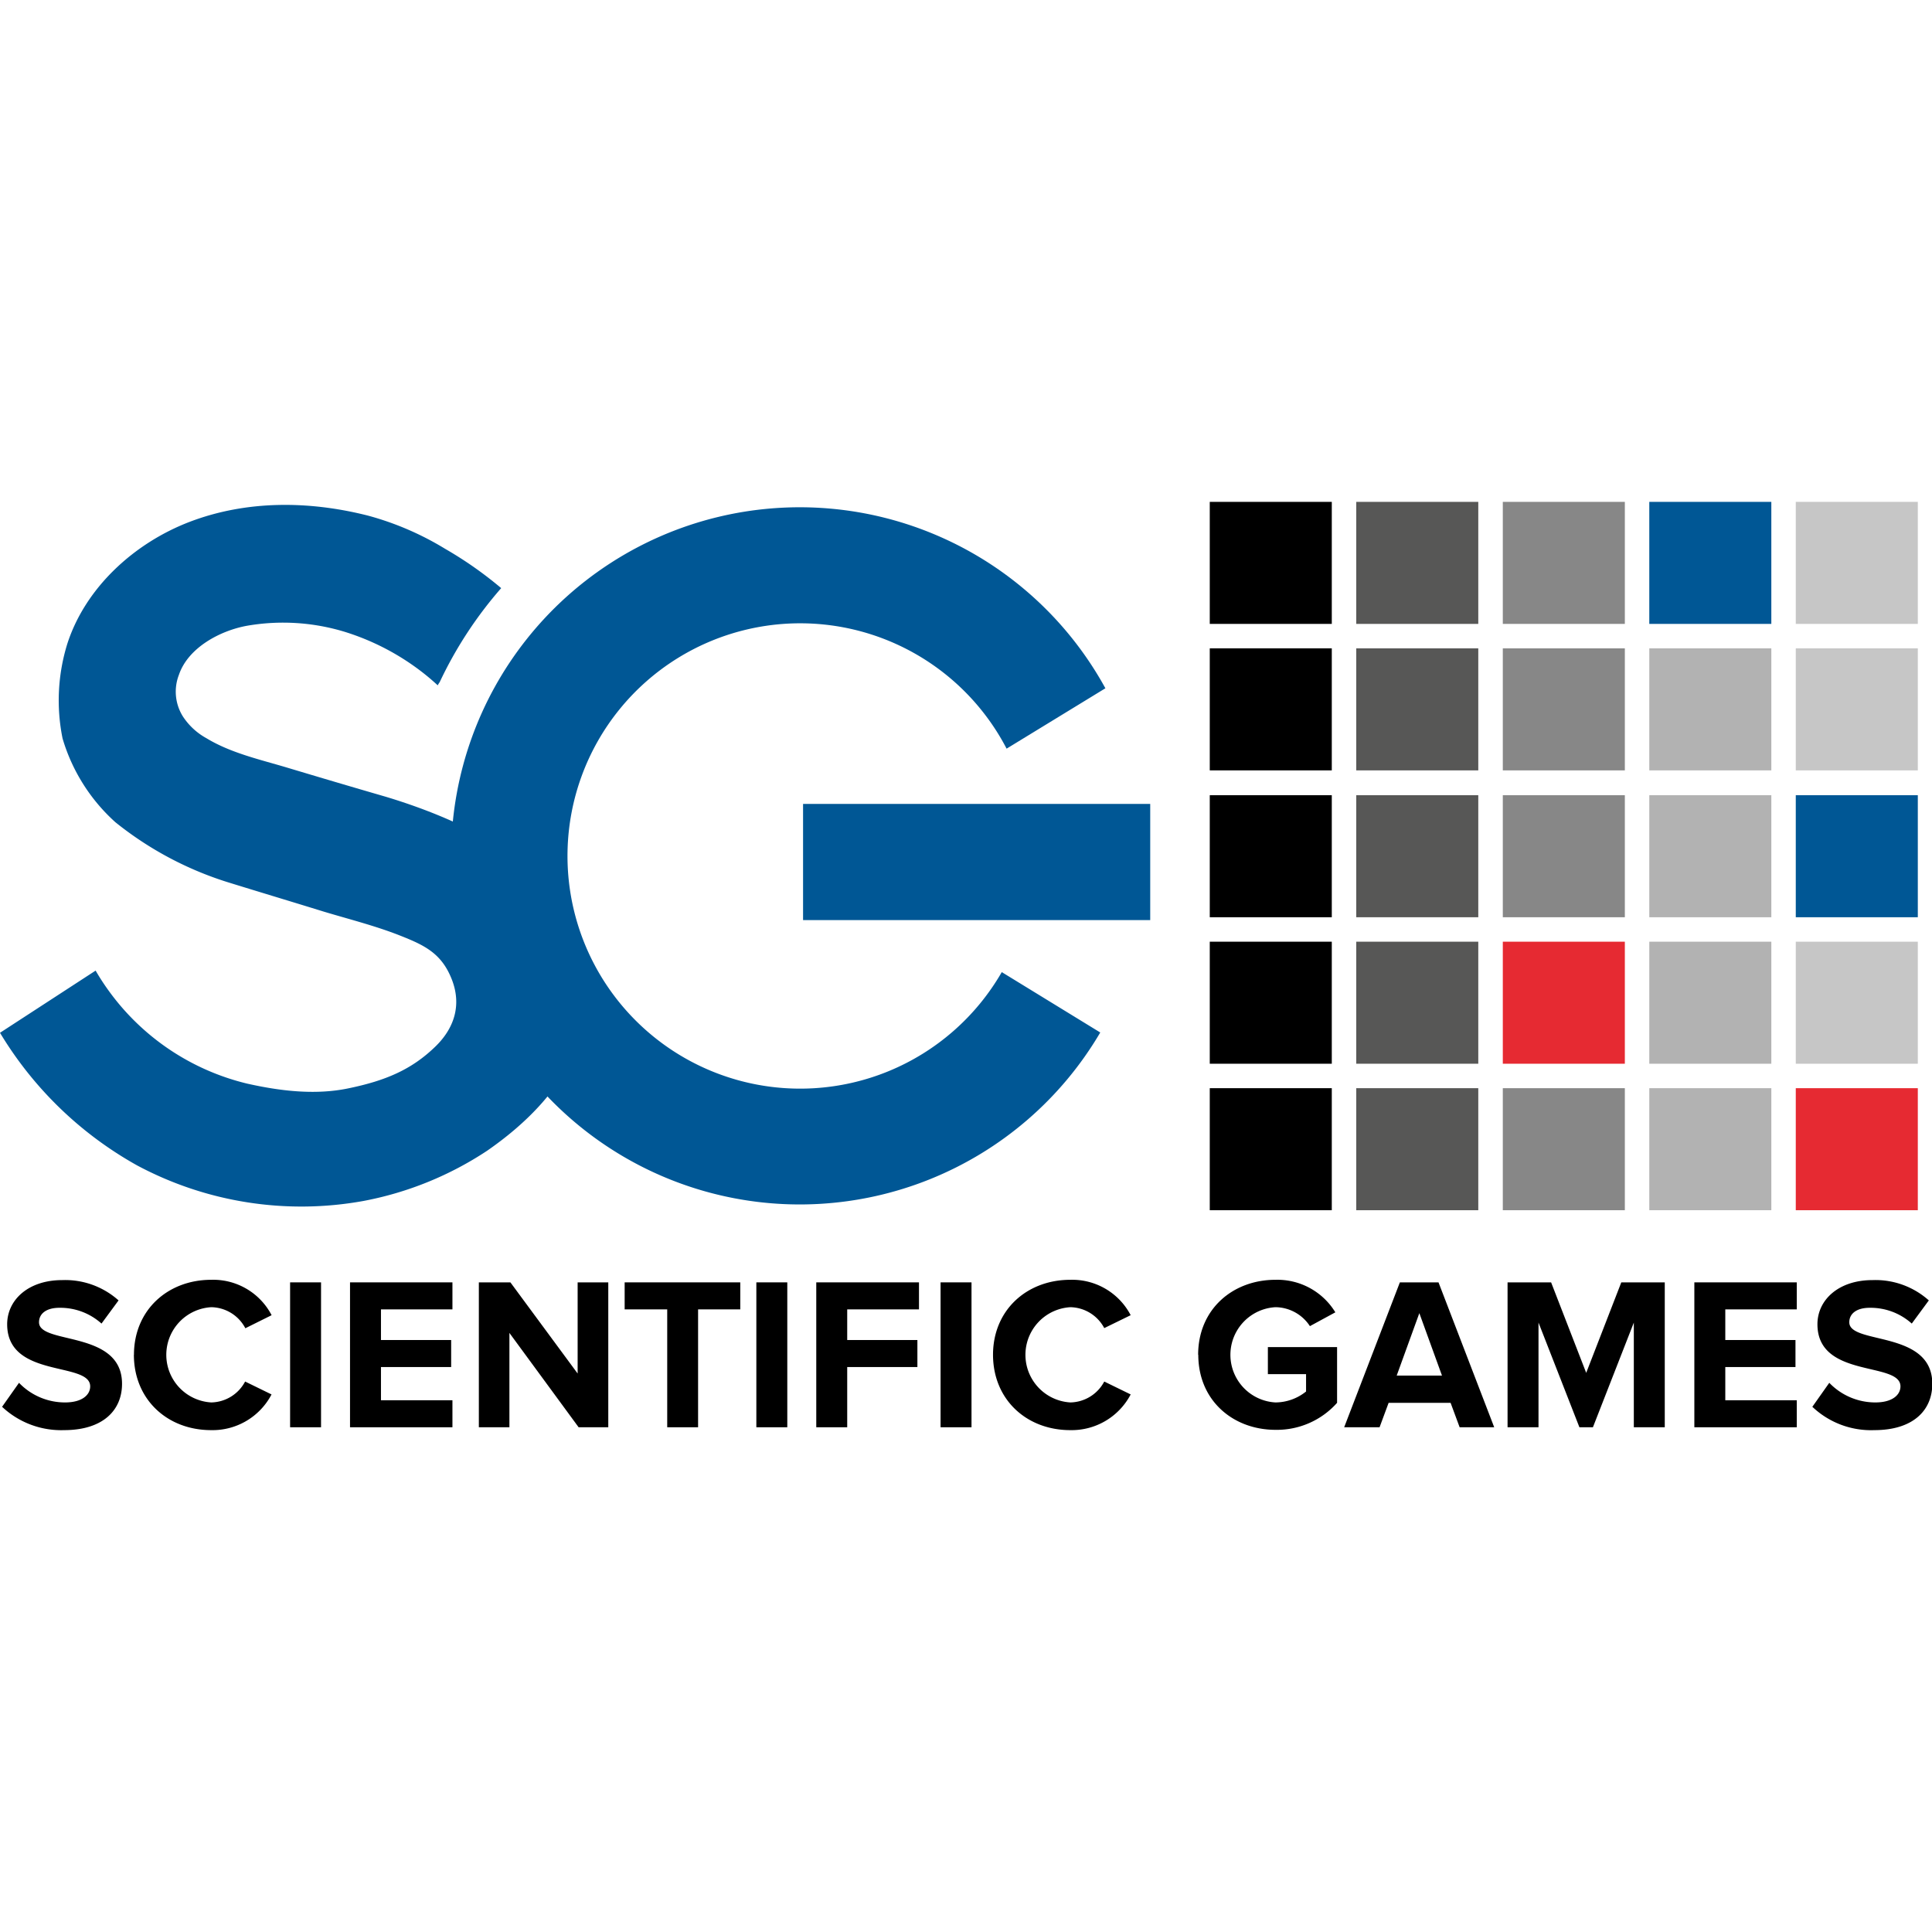 <?xml version="1.0" encoding="UTF-8"?> <svg xmlns="http://www.w3.org/2000/svg" id="Layer_1" data-name="Layer 1" viewBox="0 0 256 256"><defs><style>.cls-1{fill:#005795;}.cls-2{fill:#575756;}.cls-3{fill:#878787;}.cls-4{fill:#e62a32;}.cls-5{fill:#b2b2b2;}.cls-6{fill:#c6c6c6;}</style></defs><title>scientific-games</title><path class="cls-1" d="M145.79,136.81a46.19,46.19,0,1,1,.68-45.61l-13.09,8a30.83,30.83,0,1,0-.64,29.61Zm6.62-30.29h-46v15.4h46Z"></path><path class="cls-1" d="M76.46,124.44a21.74,21.74,0,0,0-4.91-8c-5.08-5.29-13.65-8.83-20.48-10.88C46.72,104.3,42.33,103,38,101.7c-3.58-1.07-7.42-1.92-10.66-3.89a8.76,8.76,0,0,1-3.12-2.9,6.18,6.18,0,0,1-.51-5.5c1.24-3.63,5.5-5.85,9-6.49a28,28,0,0,1,13,.81,32.51,32.51,0,0,1,9.9,5.08,30.26,30.26,0,0,1,2.39,2,3.08,3.08,0,0,1,.26-.42,53.57,53.57,0,0,1,8.15-12.46,50.94,50.94,0,0,0-7.43-5.21,39.26,39.26,0,0,0-10.19-4.39c-7.86-2-16.13-2.05-23.64.81-7.26,2.77-13.78,8.62-16.22,16.13a25.32,25.32,0,0,0-.64,12.58,24.09,24.09,0,0,0,7,11.1A45.36,45.36,0,0,0,30.51,117c4.14,1.28,8.27,2.52,12.41,3.8,3.33,1,6.83,1.88,10.07,3.16s5.51,2.34,6.87,5.8.3,6.57-2.26,9c-3.07,2.95-6.49,4.44-11.48,5.46-4.35.9-9,.35-13.39-.64a31.8,31.8,0,0,1-18.31-12.28,31,31,0,0,1-1.75-2.69L0,136.85a49.13,49.13,0,0,0,18.18,17.58,46.16,46.16,0,0,0,30,4.7,44.73,44.73,0,0,0,16.38-6.66c10.46-7.25,15.92-16.81,11.91-28"></path><rect x="160.3" y="66.5" width="16.17" height="16.17"></rect><rect x="160.3" y="85.91" width="16.17" height="16.17"></rect><rect x="160.3" y="105.37" width="16.17" height="16.17"></rect><rect x="160.3" y="124.78" width="16.17" height="16.17"></rect><rect x="160.3" y="144.19" width="16.17" height="16.17"></rect><rect class="cls-2" x="179.71" y="66.5" width="16.17" height="16.17"></rect><rect class="cls-2" x="179.71" y="85.91" width="16.17" height="16.17"></rect><rect class="cls-2" x="179.71" y="105.37" width="16.17" height="16.17"></rect><rect class="cls-2" x="179.71" y="124.78" width="16.17" height="16.17"></rect><rect class="cls-2" x="179.71" y="144.19" width="16.17" height="16.17"></rect><rect class="cls-3" x="199.13" y="66.5" width="16.17" height="16.17"></rect><rect class="cls-3" x="199.13" y="85.91" width="16.17" height="16.17"></rect><rect class="cls-3" x="199.13" y="105.37" width="16.17" height="16.17"></rect><rect class="cls-4" x="199.13" y="124.78" width="16.17" height="16.17"></rect><rect class="cls-3" x="199.13" y="144.19" width="16.17" height="16.17"></rect><rect class="cls-1" x="218.54" y="66.5" width="16.17" height="16.17"></rect><rect class="cls-5" x="218.54" y="85.91" width="16.17" height="16.17"></rect><rect class="cls-5" x="218.54" y="105.37" width="16.17" height="16.17"></rect><rect class="cls-5" x="218.54" y="124.78" width="16.17" height="16.17"></rect><rect class="cls-5" x="218.54" y="144.19" width="16.17" height="16.17"></rect><rect class="cls-6" x="237.95" y="66.5" width="16.17" height="16.17"></rect><rect class="cls-6" x="237.95" y="85.91" width="16.17" height="16.17"></rect><rect class="cls-1" x="237.95" y="105.37" width="16.17" height="16.17"></rect><rect class="cls-6" x="237.95" y="124.78" width="16.17" height="16.17"></rect><rect class="cls-4" x="237.95" y="144.19" width="16.17" height="16.17"></rect><path d="M.26,186.43l2.26-3.2a8.43,8.43,0,0,0,6.1,2.6c2.26,0,3.33-1,3.33-2.13,0-3.33-11-1-11-8.23,0-3.2,2.77-5.85,7.29-5.85a10.61,10.61,0,0,1,7.47,2.69l-2.26,3.07a8.17,8.17,0,0,0-5.59-2.09c-1.71,0-2.69.77-2.69,1.92,0,3,11,1,11,8.15,0,3.5-2.52,6.14-7.68,6.14a11.43,11.43,0,0,1-8.19-3.07"></path><path d="M17.75,179.52c0-5.93,4.48-9.94,10.24-9.94a8.72,8.72,0,0,1,8,4.69L32.51,176A5.19,5.19,0,0,0,28,173.21a6.32,6.32,0,0,0,0,12.62,5.19,5.19,0,0,0,4.48-2.77l3.5,1.71a8.82,8.82,0,0,1-8,4.73c-5.8,0-10.24-4.05-10.24-10"></path><rect x="38.44" y="169.92" width="4.1" height="19.2"></rect><polygon points="46.38 189.12 46.38 169.92 59.95 169.92 59.95 173.5 50.48 173.5 50.48 177.56 59.78 177.56 59.78 181.14 50.48 181.14 50.48 185.54 59.95 185.54 59.95 189.12 46.38 189.12"></polygon><polygon points="76.67 189.12 67.5 176.62 67.5 189.12 63.45 189.12 63.45 169.92 67.63 169.92 76.54 182 76.54 169.92 80.6 169.92 80.6 189.12 76.67 189.12"></polygon><polygon points="88.41 189.12 88.41 173.5 82.77 173.5 82.77 169.92 98.09 169.92 98.09 173.5 92.5 173.5 92.5 189.12 88.41 189.12"></polygon><rect x="100.22" y="169.92" width="4.1" height="19.2"></rect><polygon points="108.16 189.12 108.16 169.92 121.77 169.92 121.77 173.5 112.26 173.5 112.26 177.56 121.56 177.56 121.56 181.14 112.26 181.14 112.26 189.12 108.16 189.12"></polygon><rect x="124.63" y="169.92" width="4.1" height="19.2"></rect><path d="M131.58,179.52c0-5.93,4.48-9.94,10.24-9.94a8.74,8.74,0,0,1,8,4.69l-3.5,1.71a5.19,5.19,0,0,0-4.48-2.77,6.32,6.32,0,0,0,0,12.62,5.19,5.19,0,0,0,4.48-2.77l3.5,1.71a8.83,8.83,0,0,1-8,4.73c-5.8,0-10.24-4.05-10.24-10"></path><path d="M158.76,179.52c0-6.06,4.61-9.94,10.24-9.94a9,9,0,0,1,7.94,4.31l-3.37,1.83a5.51,5.51,0,0,0-4.57-2.51,6.32,6.32,0,0,0,0,12.62,6.52,6.52,0,0,0,4.06-1.45v-2.3H168V178.5h9.17v7.38a10.67,10.67,0,0,1-8.15,3.58c-5.63,0-10.24-3.88-10.24-9.94"></path><path d="M193.41,189.12l-1.2-3.24H184l-1.2,3.24h-4.69l7.38-19.2h5.12l7.38,19.2ZM188.07,174l-3,8.27h6Z"></path><polygon points="216.49 189.12 216.49 175.25 211.07 189.12 209.28 189.12 203.86 175.25 203.86 189.12 199.76 189.12 199.76 169.92 205.53 169.92 210.18 181.91 214.83 169.92 220.59 169.92 220.59 189.12 216.49 189.12"></polygon><polygon points="224.51 189.12 224.51 169.92 238.08 169.92 238.08 173.5 228.61 173.5 228.61 177.56 237.91 177.56 237.91 181.14 228.61 181.14 228.61 185.54 238.08 185.54 238.08 189.12 224.51 189.12"></polygon><path d="M240.13,186.43l2.26-3.2a8.45,8.45,0,0,0,6.1,2.6c2.26,0,3.33-1,3.33-2.13,0-3.33-11-1-11-8.23,0-3.2,2.77-5.85,7.29-5.85a10.6,10.6,0,0,1,7.47,2.69l-2.26,3.07a8.17,8.17,0,0,0-5.59-2.09c-1.71,0-2.69.77-2.69,1.92,0,3,11,1,11,8.15,0,3.5-2.52,6.14-7.68,6.14a11.29,11.29,0,0,1-8.19-3.07"></path></svg> 